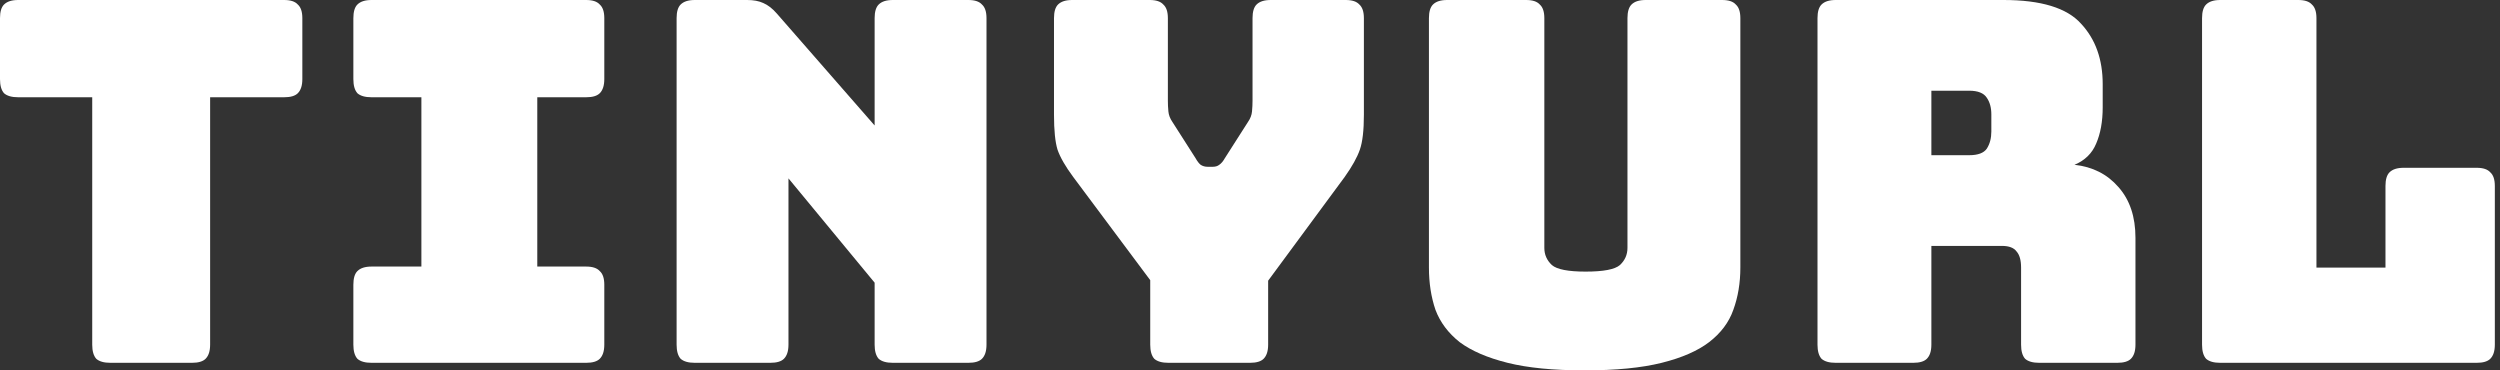 <svg xmlns="http://www.w3.org/2000/svg" width="162" height="24" viewBox="0 0 162 24" fill="none"><rect x="0" y="0" width="162" height="24" fill="#333333" stroke="none"/><path d="M12.441 23.51H7.151C6.737 23.51 6.433 23.423 6.237 23.249C6.063 23.053 5.976 22.748 5.976 22.335V6.302H1.176C0.762 6.302 0.457 6.215 0.261 6.041C0.087 5.845 0 5.54 0 5.127V1.176C0 0.762 0.087 0.468 0.261 0.294C0.457 0.098 0.762 0 1.176 0H18.416C18.83 0 19.124 0.098 19.298 0.294C19.494 0.468 19.592 0.762 19.592 1.176V5.127C19.592 5.54 19.494 5.845 19.298 6.041C19.124 6.215 18.83 6.302 18.416 6.302H13.616V22.335C13.616 22.748 13.518 23.053 13.322 23.249C13.148 23.423 12.854 23.51 12.441 23.51Z" fill="white"></path><path d="M24.073 23.51C23.66 23.51 23.355 23.423 23.159 23.249C22.985 23.053 22.898 22.748 22.898 22.335V18.449C22.898 18.035 22.985 17.741 23.159 17.567C23.355 17.371 23.66 17.273 24.073 17.273H27.306V6.302H24.073C23.66 6.302 23.355 6.215 23.159 6.041C22.985 5.845 22.898 5.54 22.898 5.127V1.176C22.898 0.762 22.985 0.468 23.159 0.294C23.355 0.098 23.66 0 24.073 0H37.984C38.397 0 38.691 0.098 38.865 0.294C39.061 0.468 39.159 0.762 39.159 1.176V5.127C39.159 5.54 39.061 5.845 38.865 6.041C38.691 6.215 38.397 6.302 37.984 6.302H34.816V17.273H37.984C38.397 17.273 38.691 17.371 38.865 17.567C39.061 17.741 39.159 18.035 39.159 18.449V22.335C39.159 22.748 39.061 23.053 38.865 23.249C38.691 23.423 38.397 23.51 37.984 23.51H24.073Z" fill="white"></path><path d="M49.917 23.51H45.019C44.606 23.51 44.301 23.423 44.105 23.249C43.931 23.053 43.844 22.748 43.844 22.335V1.176C43.844 0.762 43.931 0.468 44.105 0.294C44.301 0.098 44.606 0 45.019 0H48.415C48.829 0 49.177 0.065 49.46 0.196C49.765 0.327 50.059 0.555 50.342 0.882L56.676 8.131V1.176C56.676 0.762 56.764 0.468 56.938 0.294C57.134 0.098 57.438 0 57.852 0H62.75C63.164 0 63.458 0.098 63.632 0.294C63.828 0.468 63.925 0.762 63.925 1.176V22.335C63.925 22.748 63.828 23.053 63.632 23.249C63.458 23.423 63.164 23.51 62.75 23.51H57.852C57.438 23.51 57.134 23.423 56.938 23.249C56.764 23.053 56.676 22.748 56.676 22.335V18.318L51.093 11.559V22.335C51.093 22.748 50.995 23.053 50.799 23.249C50.625 23.423 50.331 23.51 49.917 23.51Z" fill="white"></path><path d="M81.001 23.51H75.711C75.297 23.51 74.993 23.423 74.797 23.249C74.623 23.053 74.535 22.748 74.535 22.335V18.155L69.54 11.461C69.039 10.786 68.701 10.199 68.527 9.698C68.375 9.197 68.299 8.446 68.299 7.445V1.176C68.299 0.762 68.386 0.468 68.56 0.294C68.756 0.098 69.061 0 69.474 0H74.503C74.916 0 75.21 0.098 75.384 0.294C75.58 0.468 75.678 0.762 75.678 1.176V6.531C75.678 6.748 75.689 6.977 75.711 7.216C75.733 7.456 75.82 7.684 75.972 7.902L77.474 10.253C77.583 10.449 77.692 10.591 77.801 10.678C77.931 10.765 78.084 10.808 78.258 10.808H78.584C78.759 10.808 78.9 10.765 79.009 10.678C79.139 10.591 79.259 10.449 79.368 10.253L80.87 7.902C81.022 7.684 81.11 7.456 81.131 7.216C81.153 6.977 81.164 6.748 81.164 6.531V1.176C81.164 0.762 81.251 0.468 81.425 0.294C81.621 0.098 81.926 0 82.34 0H87.205C87.618 0 87.912 0.098 88.087 0.294C88.282 0.468 88.38 0.762 88.38 1.176V7.445C88.38 8.446 88.293 9.197 88.119 9.698C87.945 10.199 87.618 10.786 87.139 11.461L82.176 18.188V22.335C82.176 22.748 82.078 23.053 81.882 23.249C81.708 23.423 81.414 23.51 81.001 23.51Z" fill="white"></path><path d="M112.775 17.339C112.775 18.34 112.622 19.254 112.318 20.082C112.035 20.887 111.512 21.584 110.75 22.171C110.01 22.737 108.987 23.184 107.681 23.51C106.375 23.837 104.709 24 102.685 24C100.66 24 98.995 23.837 97.689 23.51C96.383 23.184 95.349 22.737 94.587 22.171C93.847 21.584 93.324 20.887 93.02 20.082C92.737 19.254 92.595 18.34 92.595 17.339V1.176C92.595 0.762 92.682 0.468 92.856 0.294C93.052 0.098 93.357 0 93.771 0H98.897C99.311 0 99.605 0.098 99.779 0.294C99.975 0.468 100.073 0.762 100.073 1.176V16.065C100.073 16.501 100.236 16.871 100.562 17.175C100.889 17.459 101.618 17.6 102.75 17.6C103.904 17.6 104.644 17.459 104.971 17.175C105.297 16.871 105.46 16.501 105.46 16.065V1.176C105.46 0.762 105.548 0.468 105.722 0.294C105.918 0.098 106.222 0 106.636 0H111.599C112.013 0 112.307 0.098 112.481 0.294C112.677 0.468 112.775 0.762 112.775 1.176V17.339Z" fill="white"></path><path d="M125.153 5.878V10.057H127.602C128.168 10.057 128.549 9.916 128.745 9.633C128.941 9.328 129.039 8.958 129.039 8.522V7.412C129.039 6.977 128.941 6.618 128.745 6.335C128.549 6.03 128.168 5.878 127.602 5.878H125.153ZM123.978 23.51H118.949C118.536 23.51 118.231 23.423 118.035 23.249C117.861 23.053 117.774 22.748 117.774 22.335V1.176C117.774 0.762 117.861 0.468 118.035 0.294C118.231 0.098 118.536 0 118.949 0H129.823C132.261 0 133.937 0.512 134.851 1.535C135.787 2.536 136.255 3.842 136.255 5.453V6.955C136.255 7.869 136.114 8.653 135.831 9.306C135.57 9.937 135.102 10.395 134.427 10.678C135.602 10.808 136.549 11.287 137.268 12.114C138.008 12.941 138.378 14.041 138.378 15.412V22.335C138.378 22.748 138.28 23.053 138.084 23.249C137.91 23.423 137.616 23.51 137.202 23.51H132.141C131.727 23.51 131.423 23.423 131.227 23.249C131.053 23.053 130.966 22.748 130.966 22.335V17.339C130.966 16.86 130.868 16.512 130.672 16.294C130.498 16.054 130.182 15.935 129.725 15.935H125.153V22.335C125.153 22.748 125.055 23.053 124.859 23.249C124.685 23.423 124.391 23.51 123.978 23.51Z" fill="white"></path><path d="M160.489 23.51H143.869C143.455 23.51 143.151 23.423 142.955 23.249C142.78 23.053 142.693 22.748 142.693 22.335V1.176C142.693 0.762 142.78 0.468 142.955 0.294C143.151 0.098 143.455 0 143.869 0H148.93C149.344 0 149.638 0.098 149.812 0.294C150.008 0.468 150.106 0.762 150.106 1.176V17.339H154.579V12.049C154.579 11.635 154.666 11.341 154.84 11.167C155.036 10.971 155.341 10.873 155.755 10.873H160.489C160.903 10.873 161.197 10.971 161.371 11.167C161.567 11.341 161.665 11.635 161.665 12.049V22.335C161.665 22.748 161.567 23.053 161.371 23.249C161.197 23.423 160.903 23.51 160.489 23.51Z" fill="white"></path></svg>